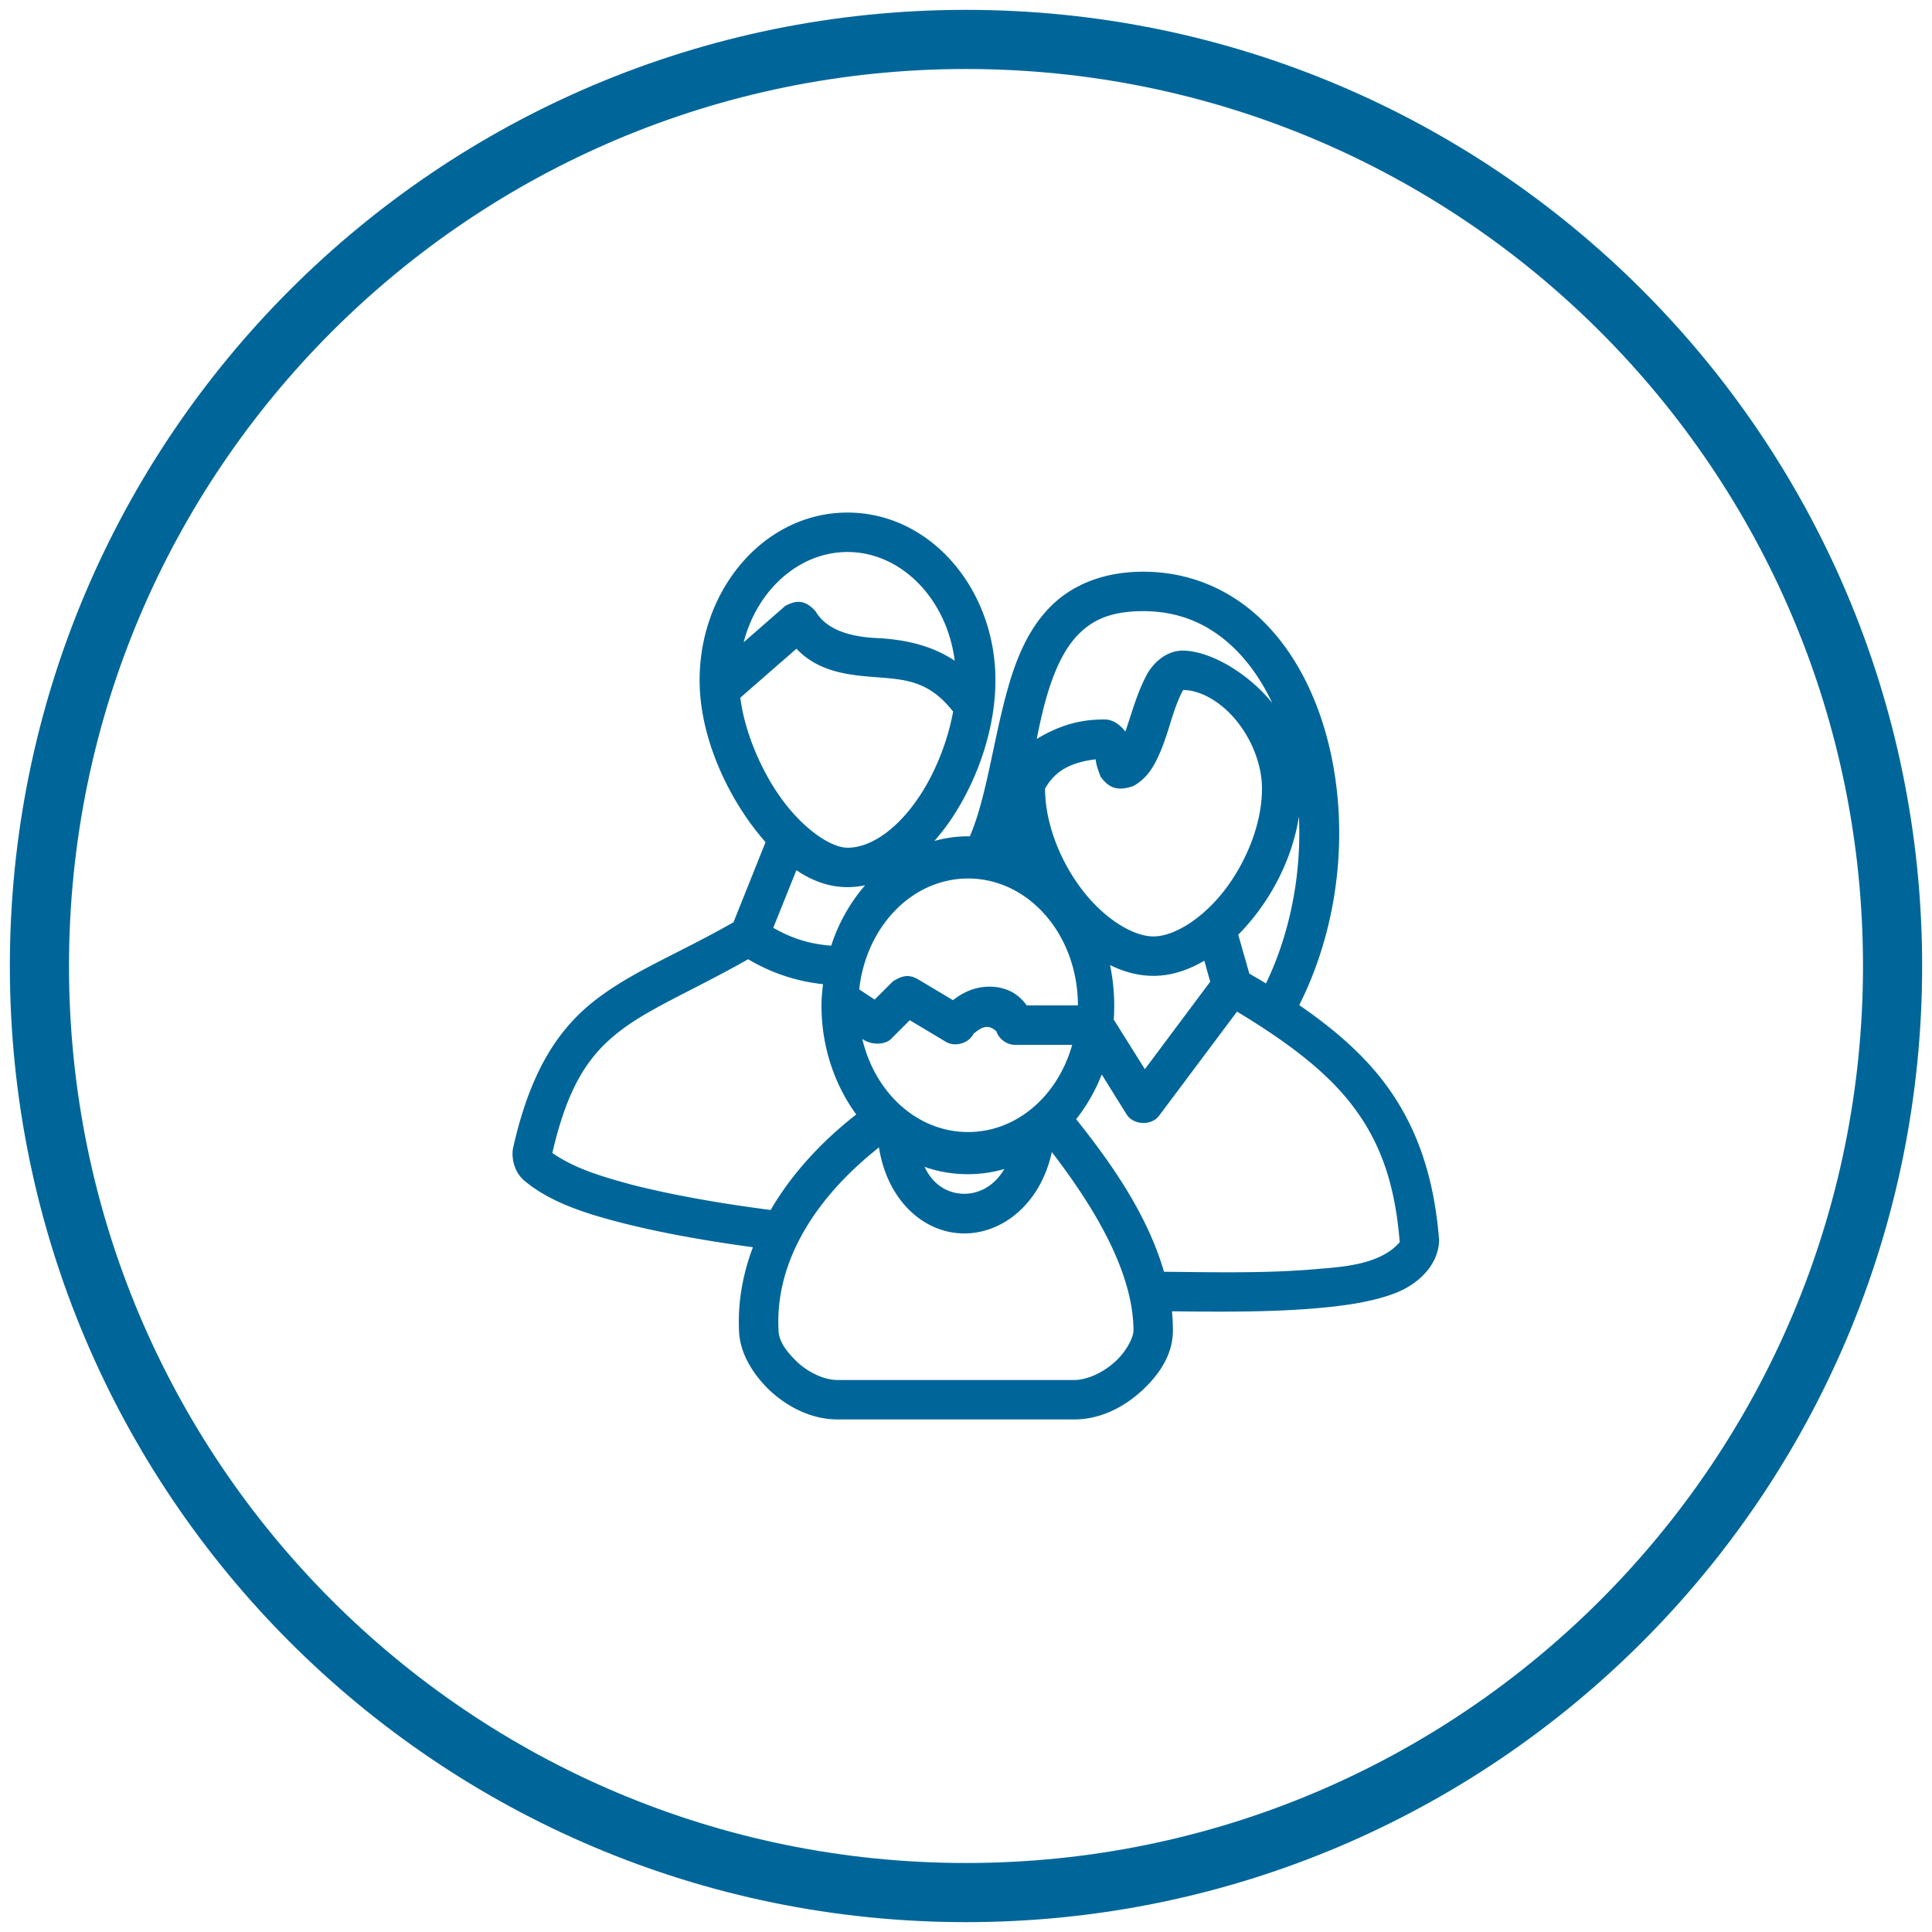 <?xml version="1.0" encoding="UTF-8"?> <svg xmlns="http://www.w3.org/2000/svg" width="98" height="98" viewBox="0 0 98 98"><g><g><path fill="none" stroke="#069" stroke-miterlimit="20" stroke-width="3" d="M49 96c25.957 0 47-21.043 47-47S74.957 2 49 2 2 23.043 2 49s21.043 47 47 47z"></path></g><g><path fill="#069" d="M46.898 59.188a6.524 6.524 0 0 0 2.204.372 6.53 6.53 0 0 0 1.844-.264c-.539.923-1.368 1.284-2.11 1.257-.722-.027-1.485-.4-1.938-1.365zm-2.313-.985c.419 2.658 2.215 4.286 4.189 4.36 2.042.075 4.01-1.498 4.58-4.125 1.893 2.465 4.141 5.922 4.141 9.062 0 .306-.32 1.011-.922 1.563-.602.551-1.412.937-2.079.937H42.49c-.678 0-1.456-.365-2.047-.906-.47-.473-.947-.984-.954-1.656-.17-3.474 1.896-6.71 5.096-9.235zm1.563-6.453l1.828 1.094c.47.281 1.16.082 1.407-.406.454-.387.763-.482 1.157-.125.13.397.534.688.953.687h2.892c-.724 2.575-2.801 4.422-5.283 4.422-2.576 0-4.72-1.991-5.361-4.719.459.314 1.125.311 1.453 0zm16.599-.437c2.564 1.55 4.472 2.996 5.783 4.675 1.428 1.828 2.224 3.945 2.47 7.02-1.027 1.201-3.108 1.265-4.361 1.377-2.529.217-5.44.142-7.597.125-.89-3.083-2.916-5.803-4.454-7.74a8.865 8.865 0 0 0 1.297-2.268l1.266 2.033c.347.541 1.255.576 1.641.063zm-1.36-1.516l-3.314 4.437-1.578-2.515a10.222 10.222 0 0 0-.188-2.766c.7.345 1.437.547 2.204.547.907 0 1.769-.296 2.579-.766zm-23.436-1.14a9.29 9.29 0 0 0 3.796 1.265c-.04.355-.078.712-.078 1.078 0 2.105.67 4.038 1.765 5.531-1.771 1.381-3.28 3.02-4.343 4.844-2.12-.269-4.79-.704-7.044-1.281-1.438-.395-2.857-.792-4.03-1.61.798-3.443 1.87-4.99 3.452-6.203 1.523-1.168 3.68-2.038 6.482-3.625zm11.156-4.095c3.09 0 5.569 2.876 5.569 6.438h-2.597a2.264 2.264 0 0 0-.704-.656c-.48-.268-.993-.33-1.47-.281-.586.058-1.114.314-1.565.671l-1.83-1.093c-.493-.251-.822-.103-1.22.14l-.923.922-.783-.515c.345-3.175 2.672-5.626 5.523-5.626zm-8.711-.421c.795.538 1.66.859 2.594.859.305 0 .602-.037.891-.094a8.862 8.862 0 0 0-1.719 3.063c-1.158-.09-2.028-.387-2.938-.907zm25.492-2.72c.13 2.827-.404 5.83-1.672 8.464-.274-.17-.558-.33-.844-.5l-.563-1.972c.308-.311.6-.647.876-1 1.094-1.41 1.912-3.15 2.203-4.991zM60.011 35c.85 0 1.875.559 2.673 1.516s1.329 2.262 1.329 3.484c0 1.79-.796 3.739-1.923 5.188-1.127 1.448-2.563 2.312-3.579 2.312s-2.452-.864-3.58-2.313C53.806 43.74 53.01 41.79 53.01 40c.557-.981 1.417-1.339 2.564-1.484.037.335.17.646.25.875.458.641.93.728 1.656.484.697-.376 1.05-.999 1.313-1.594.5-1.09.678-2.279 1.22-3.281zM40.4 32.906c1.139 1.202 2.673 1.343 4.145 1.453 1.445.111 2.605.209 3.802 1.735-.262 1.437-.843 2.946-1.627 4.172C45.636 41.958 44.237 43 42.996 43c-.906 0-2.4-1.057-3.552-2.766-.967-1.435-1.686-3.242-1.893-4.843zM57.99 31c1.869 0 3.37.68 4.607 1.875.765.74 1.419 1.688 1.936 2.781-1.141-1.418-3.033-2.624-4.529-2.656-.837 0-1.466.603-1.796 1.156-.533.975-.784 1.977-1.124 2.953-.216-.274-.509-.546-.921-.609-1.414-.046-2.53.353-3.577.984.134-.657.271-1.303.438-1.906.385-1.396.89-2.572 1.624-3.344.734-.772 1.679-1.234 3.342-1.234zm-15-3c2.693 0 5.03 2.338 5.439 5.516-1.28-.848-2.637-1.056-3.736-1.141-1.384-.038-2.727-.344-3.329-1.375-.521-.57-.953-.578-1.532-.266l-2.11 1.844c.7-2.695 2.843-4.578 5.267-4.578zm0-2c-4.215 0-7.503 3.89-7.503 8.5 0 2.353.947 4.854 2.298 6.86.322.479.679.939 1.047 1.359l-1.626 4.062c-2.785 1.591-5.062 2.456-6.955 3.907-1.962 1.503-3.37 3.698-4.236 7.593-.081.614.145 1.276.641 1.657 1.4 1.147 3.36 1.697 4.892 2.093 2.141.548 4.583.955 6.643 1.235-.51 1.35-.774 2.774-.703 4.265.051 1.24.85 2.336 1.594 3.031.892.817 2.085 1.438 3.407 1.438h12.004c1.334 0 2.524-.63 3.423-1.453.899-.824 1.579-1.853 1.579-3.047 0-.329-.015-.66-.047-.984 2.087.02 4.802.062 7.346-.157 1.501-.129 2.892-.34 4.017-.78 1.175-.467 2.15-1.436 2.188-2.657-.26-3.39-1.22-6.012-2.907-8.172-1.098-1.404-2.506-2.607-4.189-3.766 2.173-4.321 2.546-9.439 1.375-13.687-.631-2.294-1.722-4.352-3.282-5.86C62.437 29.93 60.376 29 57.995 29c-2.087 0-3.704.71-4.798 1.86-1.094 1.15-1.684 2.645-2.11 4.187-.718 2.596-1.051 5.415-1.891 7.375h-.094c-.59 0-1.154.083-1.704.234.36-.414.7-.857 1-1.328 1.294-2.022 2.095-4.516 2.095-6.828 0-4.61-3.288-8.5-7.502-8.5z"></path></g></g></svg> 